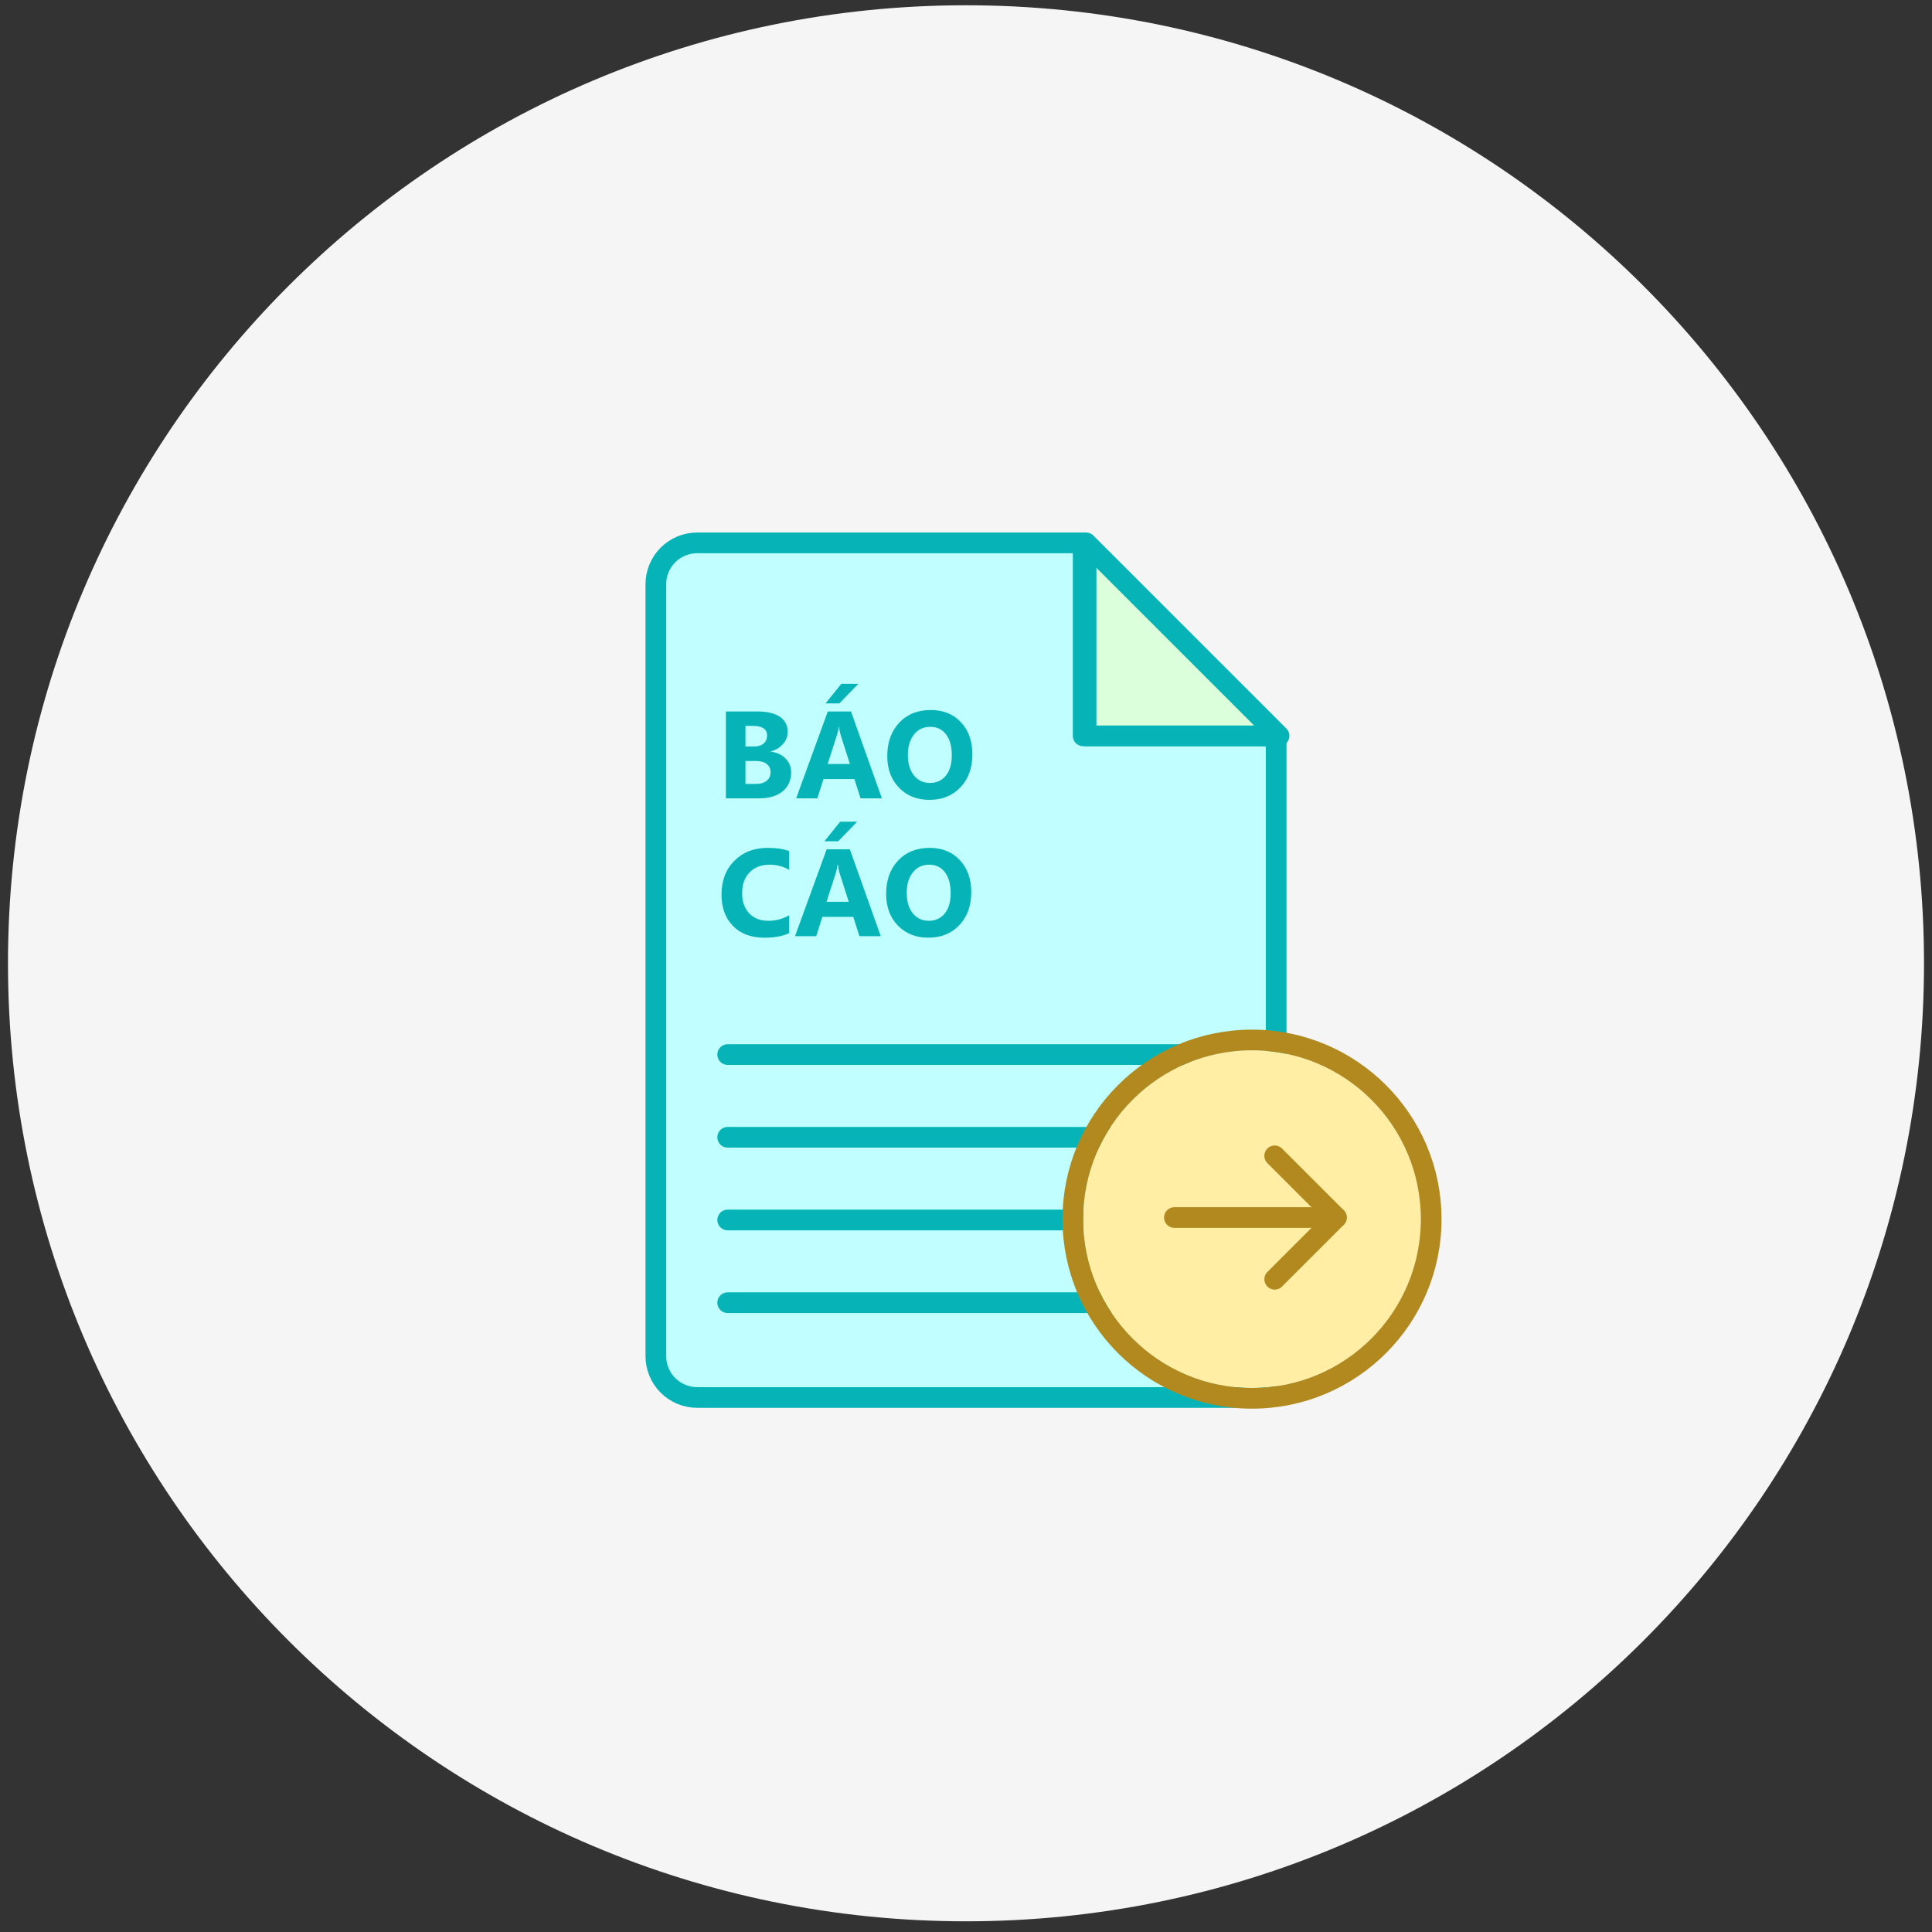 <svg width="121" height="121" viewBox="0 0 121 121" fill="none" xmlns="http://www.w3.org/2000/svg">
<rect x="0" y="0" width="121" height="121" fill="#333333" stroke="none"/>
<g clip-path="url(#clip0_1_658)">
<g clip-path="url(#clip1_1_658)">
<path d="M60.5 120.33C93.637 120.33 120.5 93.467 120.5 60.33C120.5 27.193 93.637 0.33 60.5 0.33C27.363 0.33 0.5 27.193 0.5 60.33C0.5 93.467 27.363 120.33 60.5 120.33Z" fill="#F5F5F5"/>
<path d="M77.335 87.524H43.666C42.979 87.524 42.32 87.251 41.834 86.766C41.348 86.28 41.075 85.621 41.075 84.934V36.589C41.075 35.902 41.348 35.243 41.834 34.758C42.32 34.272 42.979 33.999 43.666 33.999H67.838V46.086H79.924V84.934C79.924 85.621 79.652 86.28 79.166 86.766C78.68 87.251 78.021 87.524 77.335 87.524Z" fill="#C0FEFF" stroke="#06B4B7" stroke-width="1.295" stroke-linecap="round" stroke-linejoin="round"/>
<path d="M80.107 46.086H68.02V33.999L80.107 46.086Z" fill="#DBFFDB" stroke="#06B4B7" stroke-width="1.295" stroke-linecap="round" stroke-linejoin="round"/>
<path d="M45.574 66.047H74.063" stroke="#06B4B7" stroke-width="1.295" stroke-linecap="round" stroke-linejoin="round"/>
<path d="M45.574 71.227H74.063" stroke="#06B4B7" stroke-width="1.295" stroke-linecap="round" stroke-linejoin="round"/>
<path d="M45.574 76.407H74.063" stroke="#06B4B7" stroke-width="1.295" stroke-linecap="round" stroke-linejoin="round"/>
<path d="M45.574 81.586H74.063" stroke="#06B4B7" stroke-width="1.295" stroke-linecap="round" stroke-linejoin="round"/>
<path d="M67.839 76.354C67.839 82.194 72.573 86.928 78.413 86.928C84.252 86.928 88.987 82.194 88.987 76.354C88.987 70.515 84.252 65.781 78.413 65.781C72.573 65.781 67.839 70.515 67.839 76.354Z" fill="#FFEEA3"/>
<path d="M67.191 76.354C67.191 82.552 72.215 87.576 78.413 87.576C84.61 87.576 89.634 82.552 89.634 76.354C89.634 70.157 84.61 65.133 78.413 65.133C72.215 65.133 67.191 70.157 67.191 76.354Z" stroke="#B1891E" stroke-width="1.295"/>
<path d="M73.553 76.254H83.699" stroke="#B1891E" stroke-width="1.295" stroke-linecap="round" stroke-linejoin="round"/>
<path d="M79.834 72.389L83.699 76.254L79.834 80.119" stroke="#B1891E" stroke-width="1.295" stroke-linecap="round" stroke-linejoin="round"/>
<path d="M45.463 49.999V44.559H47.443C48.05 44.559 48.517 44.67 48.843 44.893C49.169 45.115 49.332 45.429 49.332 45.834C49.332 46.127 49.232 46.384 49.033 46.604C48.835 46.824 48.582 46.977 48.274 47.063V47.078C48.661 47.126 48.969 47.269 49.2 47.507C49.432 47.744 49.548 48.034 49.548 48.375C49.548 48.874 49.37 49.27 49.014 49.563C48.657 49.854 48.17 49.999 47.553 49.999H45.463ZM46.688 45.462V46.752H47.227C47.48 46.752 47.678 46.691 47.822 46.569C47.969 46.446 48.042 46.276 48.042 46.061C48.042 45.661 47.744 45.462 47.147 45.462H46.688ZM46.688 47.662V49.096H47.352C47.635 49.096 47.856 49.031 48.016 48.899C48.178 48.767 48.259 48.588 48.259 48.36C48.259 48.143 48.179 47.972 48.02 47.848C47.863 47.724 47.643 47.662 47.359 47.662H46.688ZM55.232 49.999H53.896L53.509 48.789H51.575L51.191 49.999H49.863L51.844 44.559H53.297L55.232 49.999ZM53.229 47.848L52.644 46.019C52.601 45.883 52.571 45.72 52.553 45.53H52.523C52.51 45.689 52.479 45.847 52.428 46.004L51.836 47.848H53.229ZM53.756 42.829L52.568 44.054H51.703L52.69 42.829H53.756ZM58.21 50.094C57.431 50.094 56.796 49.841 56.305 49.335C55.815 48.827 55.569 48.166 55.569 47.351C55.569 46.491 55.819 45.796 56.317 45.264C56.815 44.733 57.475 44.468 58.297 44.468C59.074 44.468 59.701 44.722 60.179 45.23C60.659 45.739 60.9 46.409 60.9 47.241C60.9 48.096 60.651 48.785 60.152 49.309C59.657 49.832 59.009 50.094 58.21 50.094ZM58.263 45.522C57.833 45.522 57.492 45.684 57.239 46.008C56.986 46.329 56.859 46.755 56.859 47.287C56.859 47.825 56.986 48.251 57.239 48.565C57.492 48.879 57.823 49.035 58.233 49.035C58.655 49.035 58.99 48.884 59.238 48.58C59.486 48.274 59.61 47.851 59.61 47.309C59.61 46.745 59.49 46.306 59.249 45.993C59.009 45.679 58.68 45.522 58.263 45.522Z" fill="#06B4B7"/>
<path d="M49.428 58.439C49.031 58.631 48.513 58.727 47.873 58.727C47.038 58.727 46.382 58.482 45.904 57.991C45.426 57.5 45.187 56.847 45.187 56.03C45.187 55.16 45.455 54.454 45.991 53.913C46.53 53.371 47.228 53.101 48.085 53.101C48.616 53.101 49.064 53.168 49.428 53.302V54.482C49.064 54.264 48.649 54.156 48.184 54.156C47.673 54.156 47.261 54.316 46.947 54.637C46.633 54.959 46.477 55.394 46.477 55.942C46.477 56.468 46.625 56.888 46.921 57.202C47.217 57.513 47.615 57.669 48.116 57.669C48.594 57.669 49.031 57.552 49.428 57.319V58.439ZM55.161 58.632H53.825L53.438 57.422H51.504L51.12 58.632H49.792L51.773 53.192H53.226L55.161 58.632ZM53.158 56.481L52.573 54.653C52.53 54.516 52.5 54.353 52.482 54.163H52.452C52.439 54.322 52.408 54.48 52.357 54.637L51.765 56.481H53.158ZM53.685 51.462L52.498 52.687H51.633L52.619 51.462H53.685ZM58.139 58.727C57.36 58.727 56.725 58.474 56.234 57.968C55.744 57.46 55.498 56.798 55.498 55.984C55.498 55.124 55.748 54.429 56.246 53.898C56.744 53.366 57.404 53.101 58.226 53.101C59.003 53.101 59.63 53.355 60.108 53.863C60.589 54.372 60.829 55.042 60.829 55.874C60.829 56.729 60.58 57.418 60.081 57.942C59.586 58.465 58.938 58.727 58.139 58.727ZM58.192 54.156C57.762 54.156 57.421 54.317 57.168 54.641C56.915 54.962 56.788 55.389 56.788 55.92C56.788 56.458 56.915 56.885 57.168 57.198C57.421 57.512 57.752 57.669 58.162 57.669C58.584 57.669 58.919 57.517 59.167 57.213C59.415 56.907 59.539 56.484 59.539 55.942C59.539 55.378 59.419 54.94 59.178 54.626C58.938 54.312 58.609 54.156 58.192 54.156Z" fill="#06B4B7"/>
</g>
</g>
<defs>
<clipPath id="clip0_1_658">
<rect width="120" height="120" fill="white" transform="translate(0.5 0.33)"/>
</clipPath>
<clipPath id="clip1_1_658">
<rect width="120" height="120" fill="white" transform="translate(0.5 0.33)"/>
</clipPath>
</defs>
</svg>
